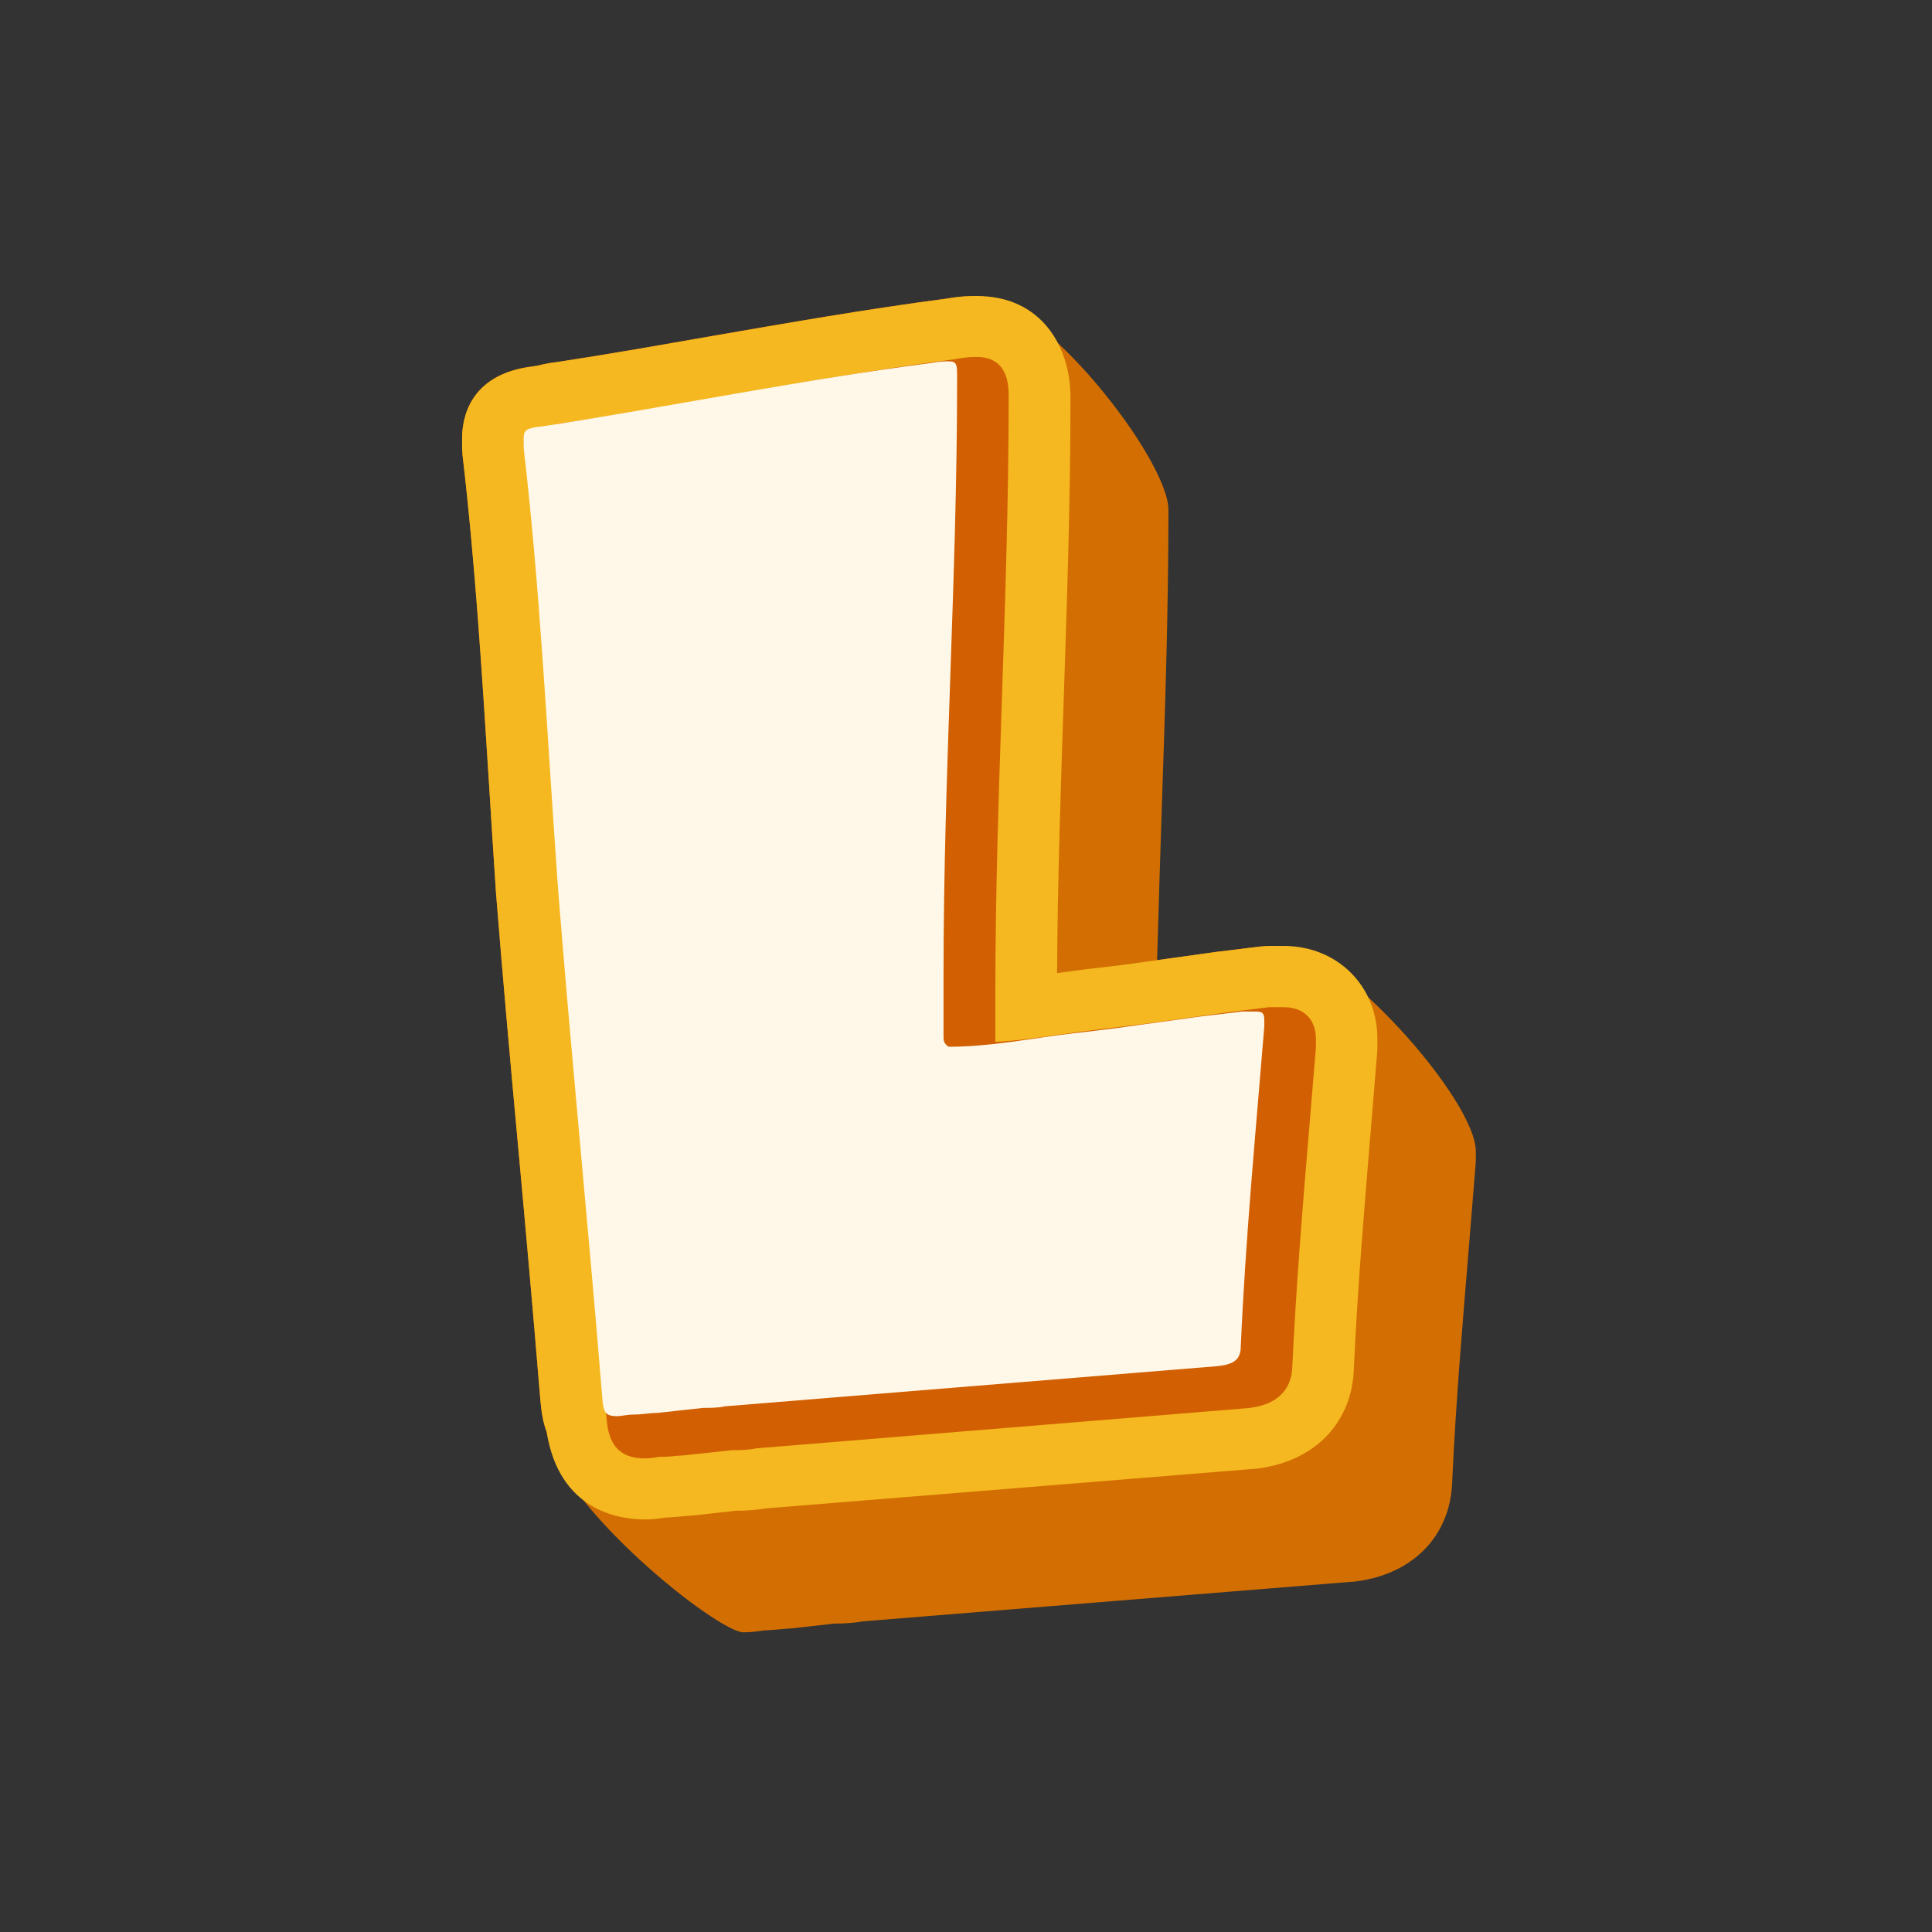 <svg xmlns="http://www.w3.org/2000/svg" xmlns:xlink="http://www.w3.org/1999/xlink" width="120" zoomAndPan="magnify" viewBox="0 0 90 90" height="120" preserveAspectRatio="xMidYMid meet" version="1.0"><rect x="0" y="0" width="90" height="90" fill="#333333" stroke="none"/><defs><clipPath id="8a73b93b5b"><path d="M 21.512 13.789 L 68.762 13.789 L 68.762 76.039 L 21.512 76.039 Z M 21.512 13.789 " clip-rule="nonzero"/></clipPath><clipPath id="e3eefd4d80"><path d="M 21.512 13.789 L 65 13.789 L 65 71 L 21.512 71 Z M 21.512 13.789 " clip-rule="nonzero"/></clipPath></defs><g clip-path="url(#8a73b93b5b)"><path fill="#d36f02" d="M 21.527 20.875 L 21.547 21.207 C 22.129 26.156 22.461 31.359 22.773 36.395 C 22.879 38.117 22.988 39.84 23.105 41.586 C 23.426 45.621 23.793 49.688 24.156 53.625 C 24.5 57.371 24.844 61.234 25.156 65.031 L 25.164 65.117 C 25.207 65.574 25.25 66.141 25.465 66.703 C 26.016 70.133 33.422 76.039 34.633 76.039 C 35.043 76.039 35.375 75.984 35.566 75.953 C 35.91 75.941 36.199 75.91 36.406 75.891 C 36.449 75.891 36.492 75.891 36.523 75.879 C 36.672 75.867 36.824 75.855 36.953 75.848 L 38.863 75.633 C 39.281 75.633 39.734 75.613 40.215 75.527 L 62.93 73.688 L 62.984 73.688 C 65.777 73.41 67.602 71.559 67.652 68.949 C 67.824 65.203 68.148 61.457 68.449 57.816 C 68.547 56.637 68.641 55.453 68.738 54.25 C 68.75 54.156 68.75 54.059 68.75 53.953 L 68.75 53.645 C 68.75 51.176 62.285 44.066 59.797 44.066 L 59.164 44.066 C 59 44.066 58.84 44.078 58.668 44.098 C 58.367 44.129 58.059 44.172 57.715 44.215 C 57.371 44.258 57.027 44.301 56.641 44.344 L 53.902 44.727 C 53.969 42.375 54.043 40.023 54.117 37.723 C 54.27 33.18 54.43 28.477 54.43 23.824 L 54.43 23.75 C 54.43 21.398 48.492 13.789 45.477 13.789 C 45.238 13.789 44.758 13.789 44.059 13.914 C 40.367 14.395 36.684 15.043 33.109 15.66 C 30.781 16.066 28.387 16.492 26.016 16.852 C 25.758 16.887 25.422 16.926 25.07 17.023 L 24.82 17.066 C 21.848 17.418 21.527 19.516 21.527 20.406 Z M 21.527 20.875 " fill-opacity="1" fill-rule="nonzero"/></g><g clip-path="url(#e3eefd4d80)"><path fill="#f5b820" d="M 22.773 36.395 C 22.879 38.117 22.988 39.84 23.105 41.586 C 23.426 45.621 23.793 49.688 24.156 53.625 C 24.5 57.371 24.844 61.234 25.156 65.031 L 25.164 65.117 C 25.207 65.574 25.25 66.141 25.465 66.703 C 26.047 70.375 28.828 70.781 30.051 70.781 C 30.457 70.781 30.789 70.727 30.984 70.695 C 31.328 70.684 31.617 70.652 31.82 70.633 C 31.863 70.633 31.906 70.633 31.938 70.621 C 32.09 70.609 32.238 70.598 32.367 70.59 L 34.281 70.375 C 34.699 70.375 35.148 70.355 35.633 70.27 L 58.348 68.43 L 58.402 68.43 C 61.191 68.152 63.016 66.301 63.07 63.691 C 63.242 59.945 63.562 56.199 63.863 52.559 C 63.961 51.379 64.059 50.195 64.156 48.996 C 64.164 48.898 64.164 48.805 64.164 48.695 L 64.164 48.387 C 64.164 45.918 62.285 44.066 59.809 44.066 L 59.172 44.066 C 59.012 44.066 58.852 44.078 58.68 44.098 C 58.379 44.129 58.066 44.172 57.723 44.215 C 57.383 44.258 57.039 44.301 56.652 44.344 L 52.766 44.887 L 52.699 44.898 C 52.121 44.973 51.531 45.047 50.844 45.121 C 50.309 45.184 49.77 45.258 49.242 45.332 C 49.266 41.043 49.414 36.691 49.555 32.477 C 49.707 27.934 49.867 23.227 49.867 18.578 L 49.867 18.504 C 49.867 16.152 48.516 13.789 45.508 13.789 C 45.273 13.789 44.789 13.789 44.09 13.914 C 40.398 14.395 36.715 15.043 33.141 15.66 C 30.812 16.066 28.418 16.492 26.047 16.852 C 25.789 16.887 25.457 16.926 25.102 17.023 L 24.855 17.066 C 21.848 17.418 21.527 19.516 21.527 20.406 L 21.527 20.875 L 21.547 21.207 C 22.129 26.156 22.449 31.359 22.773 36.395 Z M 22.773 36.395 " fill-opacity="1" fill-rule="nonzero"/></g><path fill="#d26002" d="M 25.852 37.16 C 25.961 38.883 26.066 40.598 26.188 42.32 C 26.508 46.344 26.871 50.41 27.227 54.336 C 27.57 58.082 27.914 61.957 28.227 65.766 L 28.234 65.852 C 28.301 66.684 28.406 67.938 30.039 67.938 C 30.234 67.938 30.406 67.918 30.543 67.895 C 30.652 67.875 30.738 67.863 30.824 67.863 C 31.082 67.863 31.297 67.844 31.5 67.82 C 31.703 67.801 31.875 67.801 32.047 67.777 L 34.109 67.555 C 34.43 67.555 34.848 67.555 35.234 67.469 L 58.109 65.598 C 59.816 65.426 60.195 64.426 60.203 63.605 C 60.387 59.785 60.699 55.988 61.008 52.324 C 61.105 51.145 61.203 49.973 61.301 48.793 C 61.301 48.762 61.301 48.738 61.301 48.707 L 61.301 48.398 C 61.301 47.484 60.73 46.918 59.809 46.918 L 59.172 46.918 C 59.129 46.918 59.078 46.918 59.035 46.93 C 58.734 46.973 58.402 47.004 58.078 47.047 C 57.734 47.09 57.391 47.133 57.047 47.176 L 53.141 47.719 L 53.066 47.727 C 52.465 47.801 51.863 47.875 51.188 47.953 C 50.598 48.027 50.016 48.102 49.438 48.184 C 48.387 48.336 47.375 48.484 46.367 48.535 L 46.367 46.227 C 46.367 41.598 46.527 36.914 46.68 32.383 C 46.828 27.859 46.988 23.184 46.988 18.578 L 46.988 18.504 C 46.988 17.992 46.988 16.629 45.496 16.629 C 45.316 16.629 45.016 16.629 44.531 16.727 C 40.891 17.195 37.199 17.844 33.637 18.469 C 31.273 18.887 28.828 19.312 26.422 19.684 C 25.852 19.746 24.598 19.906 24.598 21.312 L 24.598 21.75 C 24.598 21.793 24.598 21.832 24.609 21.875 C 25.207 26.879 25.543 32.105 25.852 37.16 Z M 25.852 37.16 " fill-opacity="1" fill-rule="nonzero"/><path fill="#fff8e9" d="M 43.953 45.332 L 43.953 48.293 C 43.953 48.453 43.953 48.602 44.188 48.762 C 46.152 48.762 48.043 48.367 50.008 48.133 C 50.715 48.059 51.336 47.973 51.969 47.898 L 55.898 47.355 C 56.531 47.281 57.23 47.195 57.863 47.121 L 58.496 47.121 C 58.809 47.121 58.895 47.195 58.895 47.516 L 58.895 47.824 C 58.496 52.73 58.023 57.637 57.801 62.703 C 57.801 63.332 57.488 63.562 56.703 63.641 L 33.766 65.512 C 33.453 65.586 33.055 65.586 32.746 65.586 L 30.617 65.82 C 30.223 65.82 29.91 65.895 29.523 65.895 C 29.211 65.895 28.977 65.969 28.742 65.969 C 28.105 65.969 28.105 65.734 28.031 64.801 C 27.398 57.008 26.613 49.219 25.992 41.352 C 25.5 34.508 25.176 27.582 24.395 20.875 L 24.395 20.406 C 24.395 20.016 24.555 19.938 25.262 19.863 C 31.305 18.93 37.359 17.684 43.402 16.906 C 43.801 16.832 44.039 16.832 44.188 16.832 C 44.586 16.832 44.586 16.992 44.586 17.609 L 44.586 17.684 C 44.586 26.879 43.953 36.062 43.953 45.332 Z M 43.953 45.332 " fill-opacity="1" fill-rule="nonzero"/></svg>